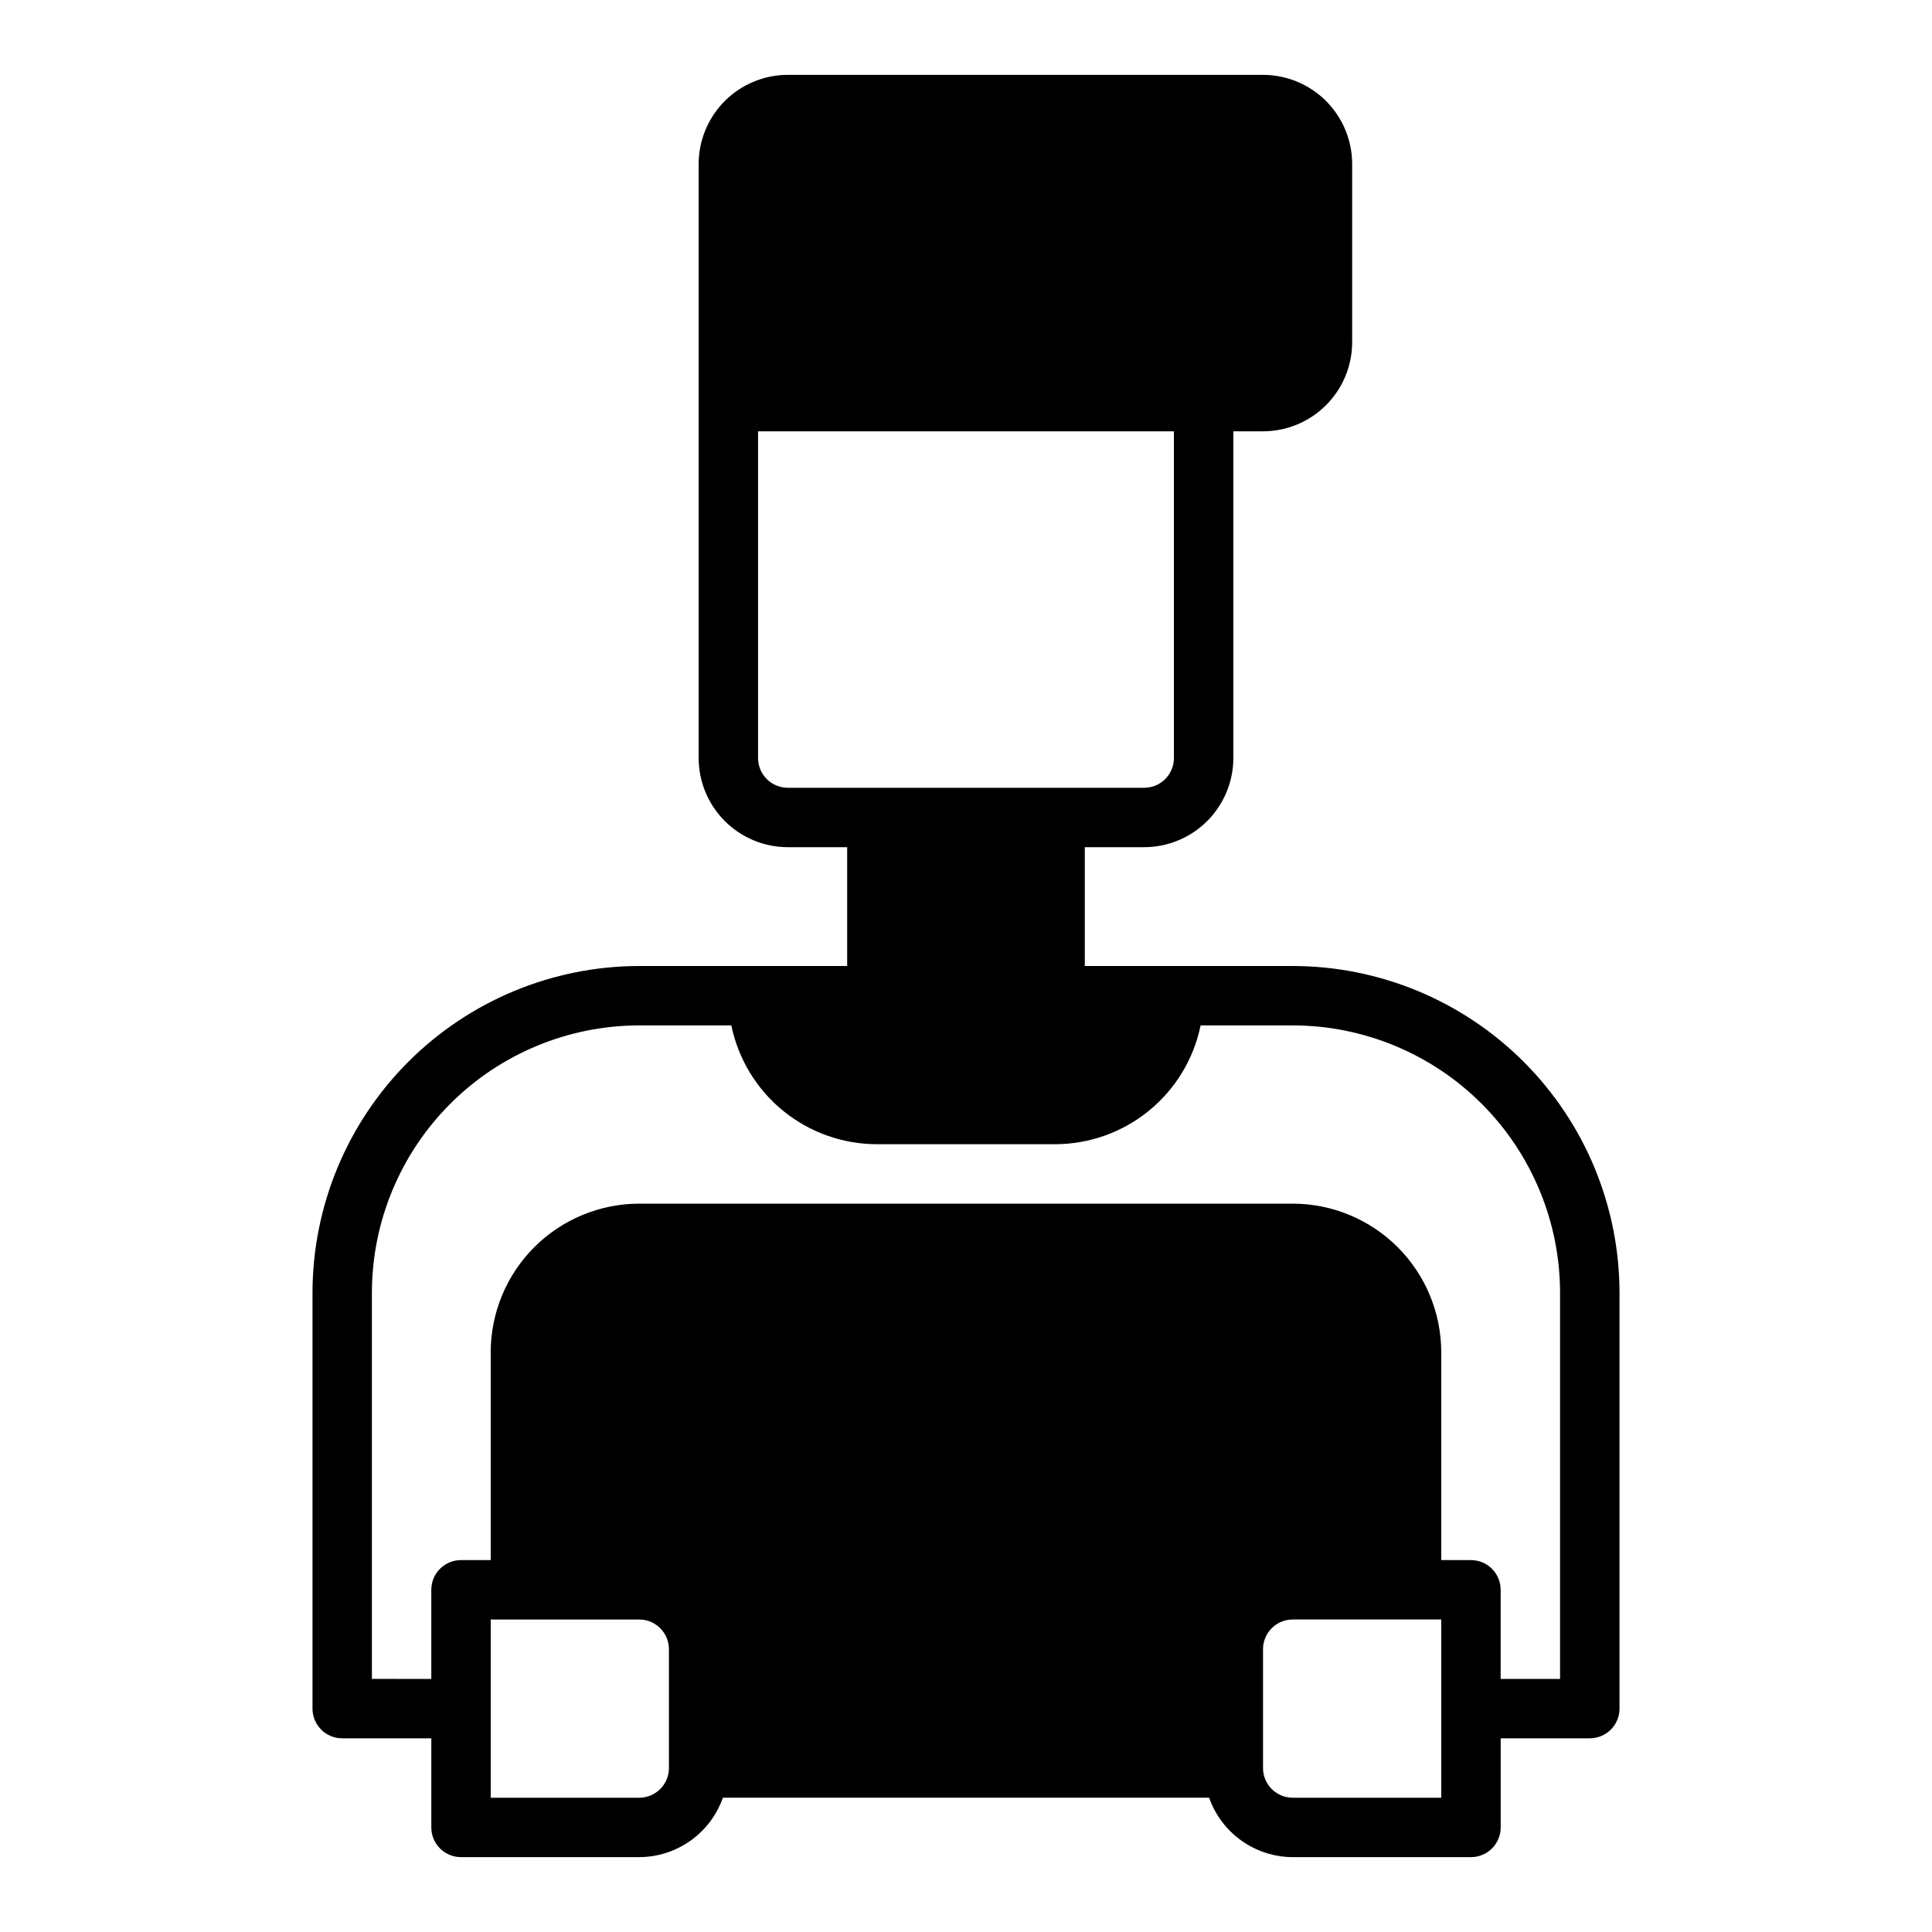 <?xml version="1.0" encoding="UTF-8"?>
<!-- Uploaded to: ICON Repo, www.iconrepo.com, Generator: ICON Repo Mixer Tools -->
<svg fill="#000000" width="800px" height="800px" version="1.1" viewBox="144 144 512 512" xmlns="http://www.w3.org/2000/svg">
 <path d="m486.59 400h-55.102v-31.488h15.742c6.262-0.008 12.266-2.5 16.691-6.926 4.426-4.426 6.918-10.43 6.926-16.691v-86.594h7.871c6.262-0.004 12.266-2.496 16.691-6.922 4.426-4.43 6.918-10.43 6.926-16.691v-47.234c-0.008-6.262-2.5-12.262-6.926-16.691-4.426-4.426-10.43-6.918-16.691-6.926h-125.95c-6.262 0.008-12.262 2.5-16.691 6.926-4.426 4.43-6.918 10.43-6.926 16.691v157.44c0.008 6.262 2.5 12.266 6.926 16.691 4.43 4.426 10.43 6.918 16.691 6.926h15.742v31.488h-55.102c-22.957 0.023-44.969 9.156-61.203 25.391-16.23 16.23-25.363 38.242-25.391 61.199v110.21c0 2.086 0.832 4.09 2.305 5.566 1.477 1.477 3.481 2.305 5.57 2.305h23.617v23.617h-0.004c0 2.086 0.828 4.09 2.305 5.566 1.477 1.477 3.481 2.305 5.57 2.305h47.23c4.867-0.016 9.613-1.539 13.582-4.356 3.969-2.82 6.965-6.797 8.582-11.391h128.86c1.617 4.594 4.617 8.57 8.586 11.391 3.969 2.816 8.711 4.34 13.578 4.356h47.234c2.086 0 4.09-0.828 5.566-2.305 1.477-1.477 2.305-3.481 2.305-5.566v-23.617h23.617c2.086 0 4.09-0.828 5.566-2.305 1.477-1.477 2.305-3.481 2.305-5.566v-110.21c-0.027-22.957-9.156-44.969-25.391-61.199-16.234-16.234-38.246-25.367-61.203-25.391zm-141.7-55.105v-86.594h110.21v86.594c-0.004 4.344-3.523 7.867-7.871 7.871h-94.465c-4.344-0.004-7.867-3.527-7.871-7.871zm-23.617 267.65c-0.004 4.348-3.523 7.867-7.871 7.871h-39.359v-47.23h39.359c4.348 0.004 7.867 3.527 7.871 7.871zm204.67 7.871h-39.359c-4.344-0.004-7.867-3.523-7.871-7.871v-31.488c0.004-4.344 3.527-7.867 7.871-7.871h39.359zm31.488-31.488h-15.742v-23.613c0-2.09-0.828-4.094-2.305-5.57-1.477-1.473-3.481-2.305-5.566-2.305h-7.875v-55.102c-0.012-10.438-4.16-20.441-11.539-27.82s-17.383-11.527-27.82-11.539h-173.18c-10.434 0.012-20.441 4.16-27.816 11.539-7.379 7.379-11.531 17.383-11.543 27.82v55.105l-7.871-0.004c-2.09 0-4.094 0.832-5.57 2.305-1.477 1.477-2.305 3.481-2.305 5.57v23.617l-15.742-0.004v-102.34c0.02-18.781 7.492-36.789 20.773-50.074 13.281-13.281 31.289-20.75 50.074-20.773h24.41c1.828 8.883 6.66 16.867 13.684 22.602 7.027 5.734 15.812 8.875 24.883 8.887h47.23c9.07-0.012 17.859-3.152 24.883-8.887 7.023-5.734 11.855-13.719 13.684-22.602h24.41c18.785 0.023 36.793 7.492 50.074 20.773 13.281 13.285 20.754 31.293 20.773 50.074z"/>
</svg>